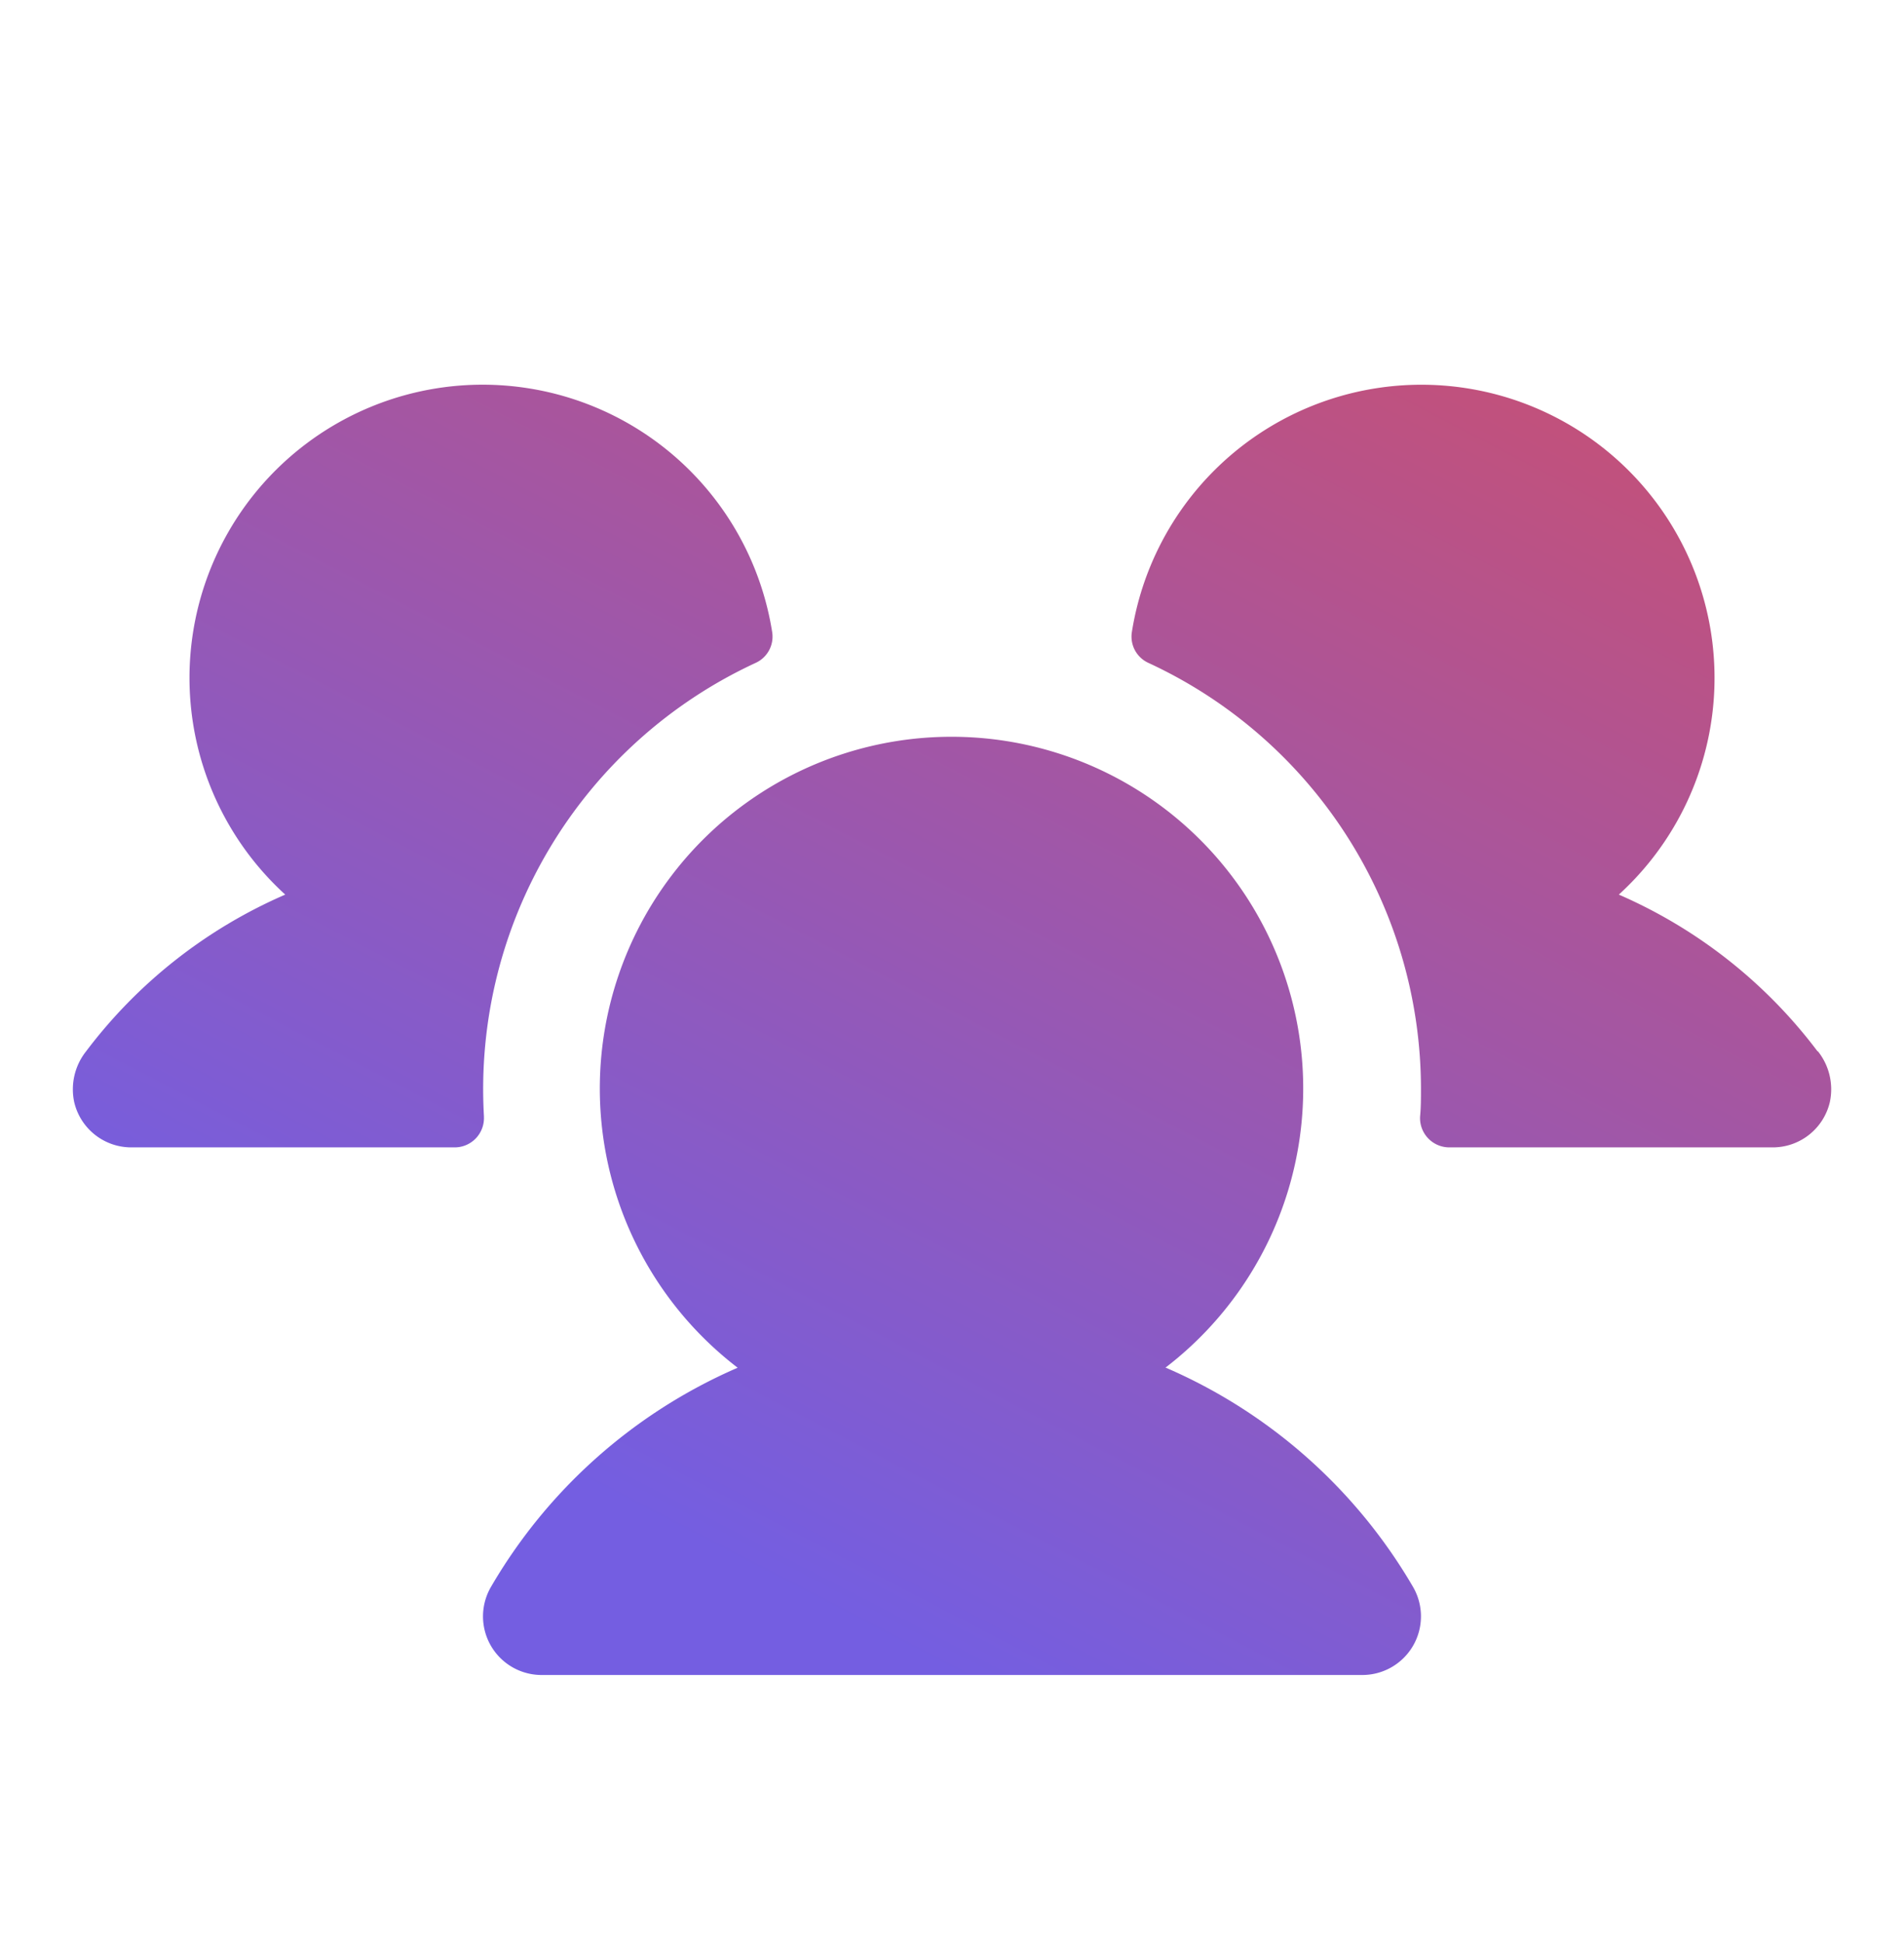 <svg xmlns="http://www.w3.org/2000/svg" width="49" height="50" fill="none" viewBox="0 0 49 50"><g clip-path="url(#clip0_4578_1051)"><path fill="url(#paint0_linear_4578_1051)" d="M12.454 28.733a.754.754 0 0 1-.755.793H3.38a1.509 1.509 0 0 1-1.47-1.164 1.575 1.575 0 0 1 .305-1.307 12.783 12.783 0 0 1 5.126-4.034 7.544 7.544 0 1 1 12.532-6.75.743.743 0 0 1-.428.788 12.084 12.084 0 0 0-6.99 11.674Zm34.32-1.68a12.777 12.777 0 0 0-5.113-4.032 7.544 7.544 0 1 0-12.533-6.75.743.743 0 0 0 .428.788 12.085 12.085 0 0 1 7.013 10.958c0 .241 0 .479-.023.716a.754.754 0 0 0 .755.793h8.32a1.509 1.509 0 0 0 1.47-1.164 1.57 1.57 0 0 0-.307-1.309h-.01Zm-16.783 8.143a9.051 9.051 0 1 0-11.007 0 13.602 13.602 0 0 0-6.351 5.644 1.508 1.508 0 0 0 1.307 2.263h21.12a1.509 1.509 0 0 0 1.307-2.263 13.606 13.606 0 0 0-6.362-5.644h-.014Z"/></g><defs><linearGradient id="paint0_linear_4578_1051" x1="70.987" x2="41.402" y1="-5.037" y2="51.887" gradientUnits="userSpaceOnUse"><stop offset=".14" stop-color="#EB4A46"/><stop offset="1" stop-color="#745EE1"/></linearGradient><clipPath id="clip0_4578_1051"><path fill="#fff" d="M.362.862h48.276v48.276H.362z"/></clipPath></defs></svg>